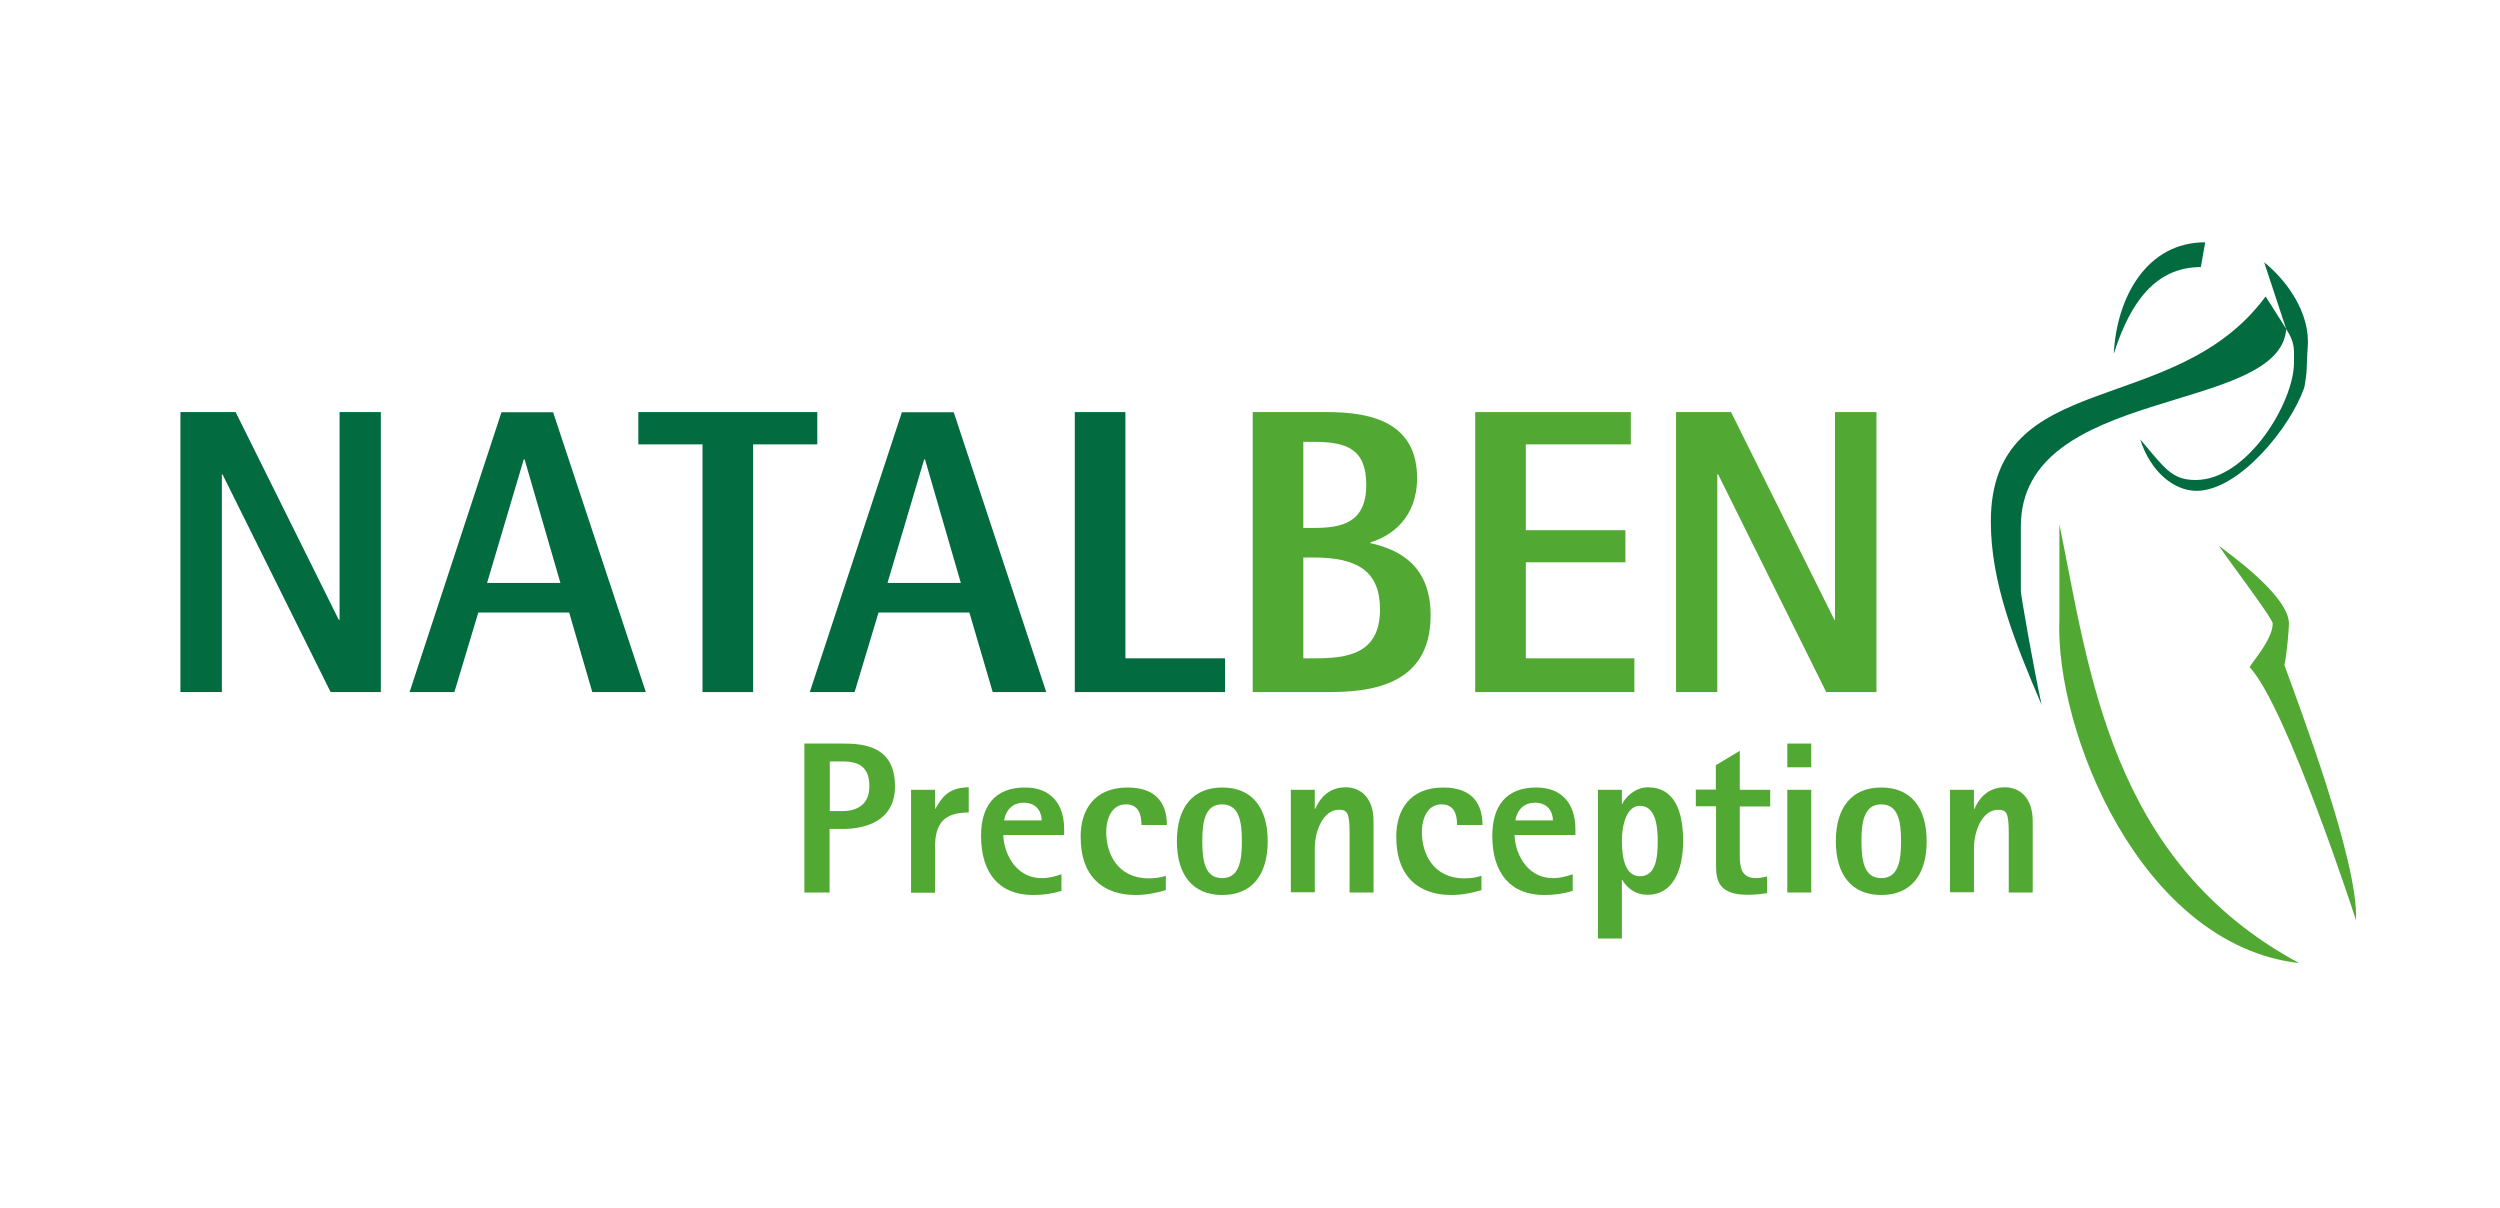 <?xml version="1.0" encoding="utf-8"?>
<!-- Generator: Adobe Illustrator 25.0.0, SVG Export Plug-In . SVG Version: 6.00 Build 0)  -->
<!DOCTYPE svg PUBLIC "-//W3C//DTD SVG 1.1//EN" "http://www.w3.org/Graphics/SVG/1.1/DTD/svg11.dtd">
<svg version="1.1" id="Capa_1" xmlns="http://www.w3.org/2000/svg" xmlns:xlink="http://www.w3.org/1999/xlink" x="0px" y="0px"
	 width="120px" height="58px" viewBox="0 0 120 58" style="enable-background:new 0 0 120 58;" xml:space="preserve">
<g>
	<polyline style="fill:#026B40;" points="8.66,33.22 10.65,33.22 10.65,22.77 10.68,22.77 15.87,33.22 18.28,33.22 18.28,19.78 16.3,19.78 
		16.3,29.75 16.26,29.75 11.31,19.78 8.66,19.78 8.66,33.22 	"/>
	<path style="fill-rule:evenodd;clip-rule:evenodd;fill:#026B40;" d="M25.14,22.05h0.04l1.72,5.93h-3.52L25.14,22.05 M19.66,33.22h2.15l1.15-3.82h4.36l1.11,3.82H31l-4.45-13.43
		h-2.48L19.66,33.22z"/>
	<polyline style="fill:#026B40;" points="33.72,33.22 36.15,33.22 36.15,21.33 39.23,21.33 39.23,19.78 30.64,19.78 30.64,21.33 
		33.72,21.33 33.72,33.22 	"/>
	<path style="fill-rule:evenodd;clip-rule:evenodd;fill:#026B40;" d="M44.36,22.05h0.04l1.72,5.93H42.6L44.36,22.05 M38.87,33.22h2.15l1.15-3.82h4.36l1.12,3.82h2.57l-4.44-13.43
		h-2.49L38.87,33.22z"/>
	<polyline style="fill:#026B40;" points="51.59,33.22 58.8,33.22 58.8,31.6 54.02,31.6 54.02,19.78 51.59,19.78 51.59,33.22 	"/>
	<path style="fill-rule:evenodd;clip-rule:evenodd;fill:#51A933;" d="M62.56,26.76h0.51c2.09,0,3.17,0.66,3.17,2.49c0,2.16-1.58,2.35-3.17,2.35h-0.51V26.76 M62.56,21.21h0.51
		c1.55,0,2.51,0.32,2.51,2.07c0,1.83-1.2,2.06-2.51,2.06h-0.51V21.21z M60.13,33.22h3.58c1.95,0,4.96-0.24,4.96-3.68
		c0-2.45-1.57-3.17-2.89-3.47v-0.04c1-0.29,2.24-1.17,2.24-3.08c0-2.66-2.17-3.17-4.31-3.17h-3.58V33.22z"/>
	<polyline style="fill:#51A933;" points="70.81,33.22 78.45,33.22 78.45,31.6 73.24,31.6 73.24,26.99 78.02,26.99 78.02,25.45 73.24,25.45 
		73.24,21.33 78.28,21.33 78.28,19.78 70.81,19.78 70.81,33.22 	"/>
	<polyline style="fill:#51A933;" points="80.45,33.22 82.43,33.22 82.43,22.77 82.47,22.77 87.66,33.22 90.07,33.22 90.07,19.78 
		88.08,19.78 88.08,29.75 88.05,29.75 83.09,19.78 80.45,19.78 80.45,33.22 	"/>
	<path style="fill:#51A933;" d="M98.85,25.16v4.55c-0.22,5.37,3.89,15.64,11.51,16.52C101.28,41.34,100.29,32.19,98.85,25.16"/>
	<path style="fill:#51A933;" d="M106.51,26.2c0.39,0.61,2.58,3.48,2.58,3.73c0,0.75-0.97,1.83-1.11,2.09c1.78,1.89,5.14,12.23,5.11,12.16
		c0.13-2.8-2.77-10.4-3.44-12.26c0.12-0.48,0.22-1.78,0.22-1.99C109.86,28.56,106.83,26.46,106.51,26.2"/>
	<path style="fill:#026B40;" d="M109.74,15.8c0.44,0.66,0.37,1.01,0.37,1.62c0,1.88-2.23,5.62-4.72,5.62c-1.14,0-1.48-0.56-2.66-1.95
		c0.49,1.55,1.62,2.47,2.7,2.47c2.04,0,4.5-3.03,5.17-4.94c0,0.01,0.06-0.26,0.11-0.72c0.02-0.21,0.02-0.74,0.06-1.23
		c0.14-1.67-1.05-3.25-2.09-4.08"/>
	<path style="fill:#026B40;" d="M108.75,14.23c-4.36,5.93-13.19,3.34-13.19,10.81c0,2.91,1.13,5.74,2.44,8.8C97.6,32,97,28.57,97,28.36
		v-3.09c0-6.79,12.43-5.34,12.74-9.48"/>
	<path style="fill:#026B40;" d="M105.85,11.63c-2.8,0-4.25,2.62-4.39,5.36c0.79-2.5,2.02-4.17,4.18-4.17"/>
	<g>
		<rect x="37.86" y="35.7" style="fill:none;" width="121.56" height="22.29"/>
		<path style="fill:#51A933;" d="M38.61,35.69h1.84c1.11,0,2.51,0.17,2.51,2.06c0,1.71-1.51,2.04-2.51,2.04h-0.63v3.05h-1.21V35.69z
			 M39.83,38.93h0.63c0.73,0,1.27-0.36,1.27-1.18c0-0.92-0.48-1.2-1.27-1.2h-0.63V38.93z"/>
		<path style="fill:#51A933;" d="M43.73,37.91h1.15v0.91h0.02c0.27-0.48,0.6-1.03,1.6-1.03V39c-1.16,0-1.62,0.49-1.62,1.68v2.17h-1.15V37.91
			z"/>
		<path style="fill:#51A933;" d="M50.96,42.76c-0.41,0.13-0.85,0.2-1.38,0.2c-1.6,0-2.49-1.03-2.49-2.84c0-1.38,0.62-2.32,2.11-2.32
			c1.25,0,1.88,0.8,1.88,2v0.28h-2.92c0,0.68,0.47,2.07,1.85,2.07c0.36,0,0.74-0.11,0.94-0.19V42.76z M50,39.38
			c0-0.31-0.16-0.85-0.87-0.85c-0.67,0-0.9,0.56-0.93,0.85H50z"/>
		<path style="fill:#51A933;" d="M55.95,42.73c-0.44,0.13-0.92,0.23-1.44,0.23c-1.48,0-2.64-0.8-2.64-2.8c0-1.28,0.65-2.36,2.26-2.36
			c1.48,0,1.88,0.89,1.88,1.8h-1.22c0-0.48-0.12-0.99-0.75-0.99c-0.63,0-0.94,0.6-0.94,1.35c0,1,0.54,2.2,2.03,2.2
			c0.33,0,0.59-0.04,0.83-0.12V42.73z"/>
		<path style="fill:#51A933;" d="M56.49,40.38c0-1.62,0.76-2.58,2.18-2.58s2.18,0.96,2.18,2.58s-0.76,2.58-2.18,2.58
			S56.49,41.99,56.49,40.38z M58.66,42.15c0.83,0,0.95-0.85,0.95-1.77s-0.12-1.77-0.95-1.77c-0.83,0-0.95,0.85-0.95,1.77
			S57.83,42.15,58.66,42.15z"/>
		<path style="fill:#51A933;" d="M61.96,37.91h1.15v0.92h0.02c0.16-0.37,0.55-1.04,1.46-1.04c0.72,0,1.34,0.5,1.34,1.63v3.42h-1.15v-2.82
			c0-1-0.1-1.15-0.51-1.15c-0.78,0-1.16,1.06-1.16,1.83v2.13h-1.15V37.91z"/>
		<path style="fill:#51A933;" d="M71.1,42.73c-0.43,0.13-0.92,0.23-1.44,0.23c-1.48,0-2.64-0.8-2.64-2.8c0-1.28,0.65-2.36,2.26-2.36
			c1.48,0,1.88,0.89,1.88,1.8h-1.22c0-0.48-0.12-0.99-0.75-0.99c-0.63,0-0.94,0.6-0.94,1.35c0,1,0.54,2.2,2.03,2.2
			c0.33,0,0.59-0.04,0.83-0.12V42.73z"/>
		<path style="fill:#51A933;" d="M75.5,42.76c-0.42,0.13-0.85,0.2-1.38,0.2c-1.6,0-2.49-1.03-2.49-2.84c0-1.38,0.62-2.32,2.11-2.32
			c1.25,0,1.88,0.8,1.88,2v0.28H72.7c0,0.68,0.47,2.07,1.85,2.07c0.36,0,0.74-0.11,0.94-0.19V42.76z M74.54,39.38
			c0-0.31-0.16-0.85-0.87-0.85c-0.67,0-0.9,0.56-0.93,0.85H74.54z"/>
		<path style="fill:#51A933;" d="M76.7,37.91h1.15v0.68h0.02c0.11-0.28,0.6-0.8,1.22-0.8c1.32,0,1.7,1.2,1.7,2.58c0,1.43-0.51,2.58-1.7,2.58
			c-0.71,0-1.07-0.46-1.22-0.71h-0.02v2.81H76.7V37.91z M78.71,42.06c0.77,0,0.86-0.87,0.86-1.69c0-0.78-0.12-1.69-0.86-1.69
			c-0.63,0-0.86,0.91-0.86,1.69C77.85,41.29,78.06,42.06,78.71,42.06z"/>
		<path style="fill:#51A933;" d="M84.82,42.87c-0.31,0.05-0.63,0.08-0.94,0.08c-1.31,0-1.51-0.62-1.51-1.36v-2.89H81.4v-0.8h0.96v-1.17
			l1.15-0.69v1.87h1.46v0.8h-1.46v2.33c0,0.59,0.07,1.11,0.78,1.11c0.19,0,0.36-0.04,0.53-0.08V42.87z"/>
		<path style="fill:#51A933;" d="M85.79,35.69h1.15v1.14h-1.15V35.69z M85.79,37.91h1.15v4.93h-1.15V37.91z"/>
		<path style="fill:#51A933;" d="M88.12,40.38c0-1.62,0.76-2.58,2.18-2.58c1.42,0,2.18,0.96,2.18,2.58s-0.76,2.58-2.18,2.58
			C88.88,42.96,88.12,41.99,88.12,40.38z M90.3,42.15c0.83,0,0.95-0.85,0.95-1.77s-0.12-1.77-0.95-1.77c-0.83,0-0.95,0.85-0.95,1.77
			S89.47,42.15,90.3,42.15z"/>
		<path style="fill:#51A933;" d="M93.6,37.91h1.15v0.92h0.02c0.16-0.37,0.55-1.04,1.46-1.04c0.72,0,1.34,0.5,1.34,1.63v3.42h-1.15v-2.82
			c0-1-0.1-1.15-0.51-1.15c-0.78,0-1.16,1.06-1.16,1.83v2.13H93.6V37.91z"/>
	</g>
</g>
<g>
</g>
<g>
</g>
<g>
</g>
<g>
</g>
<g>
</g>
<g>
</g>
</svg>
